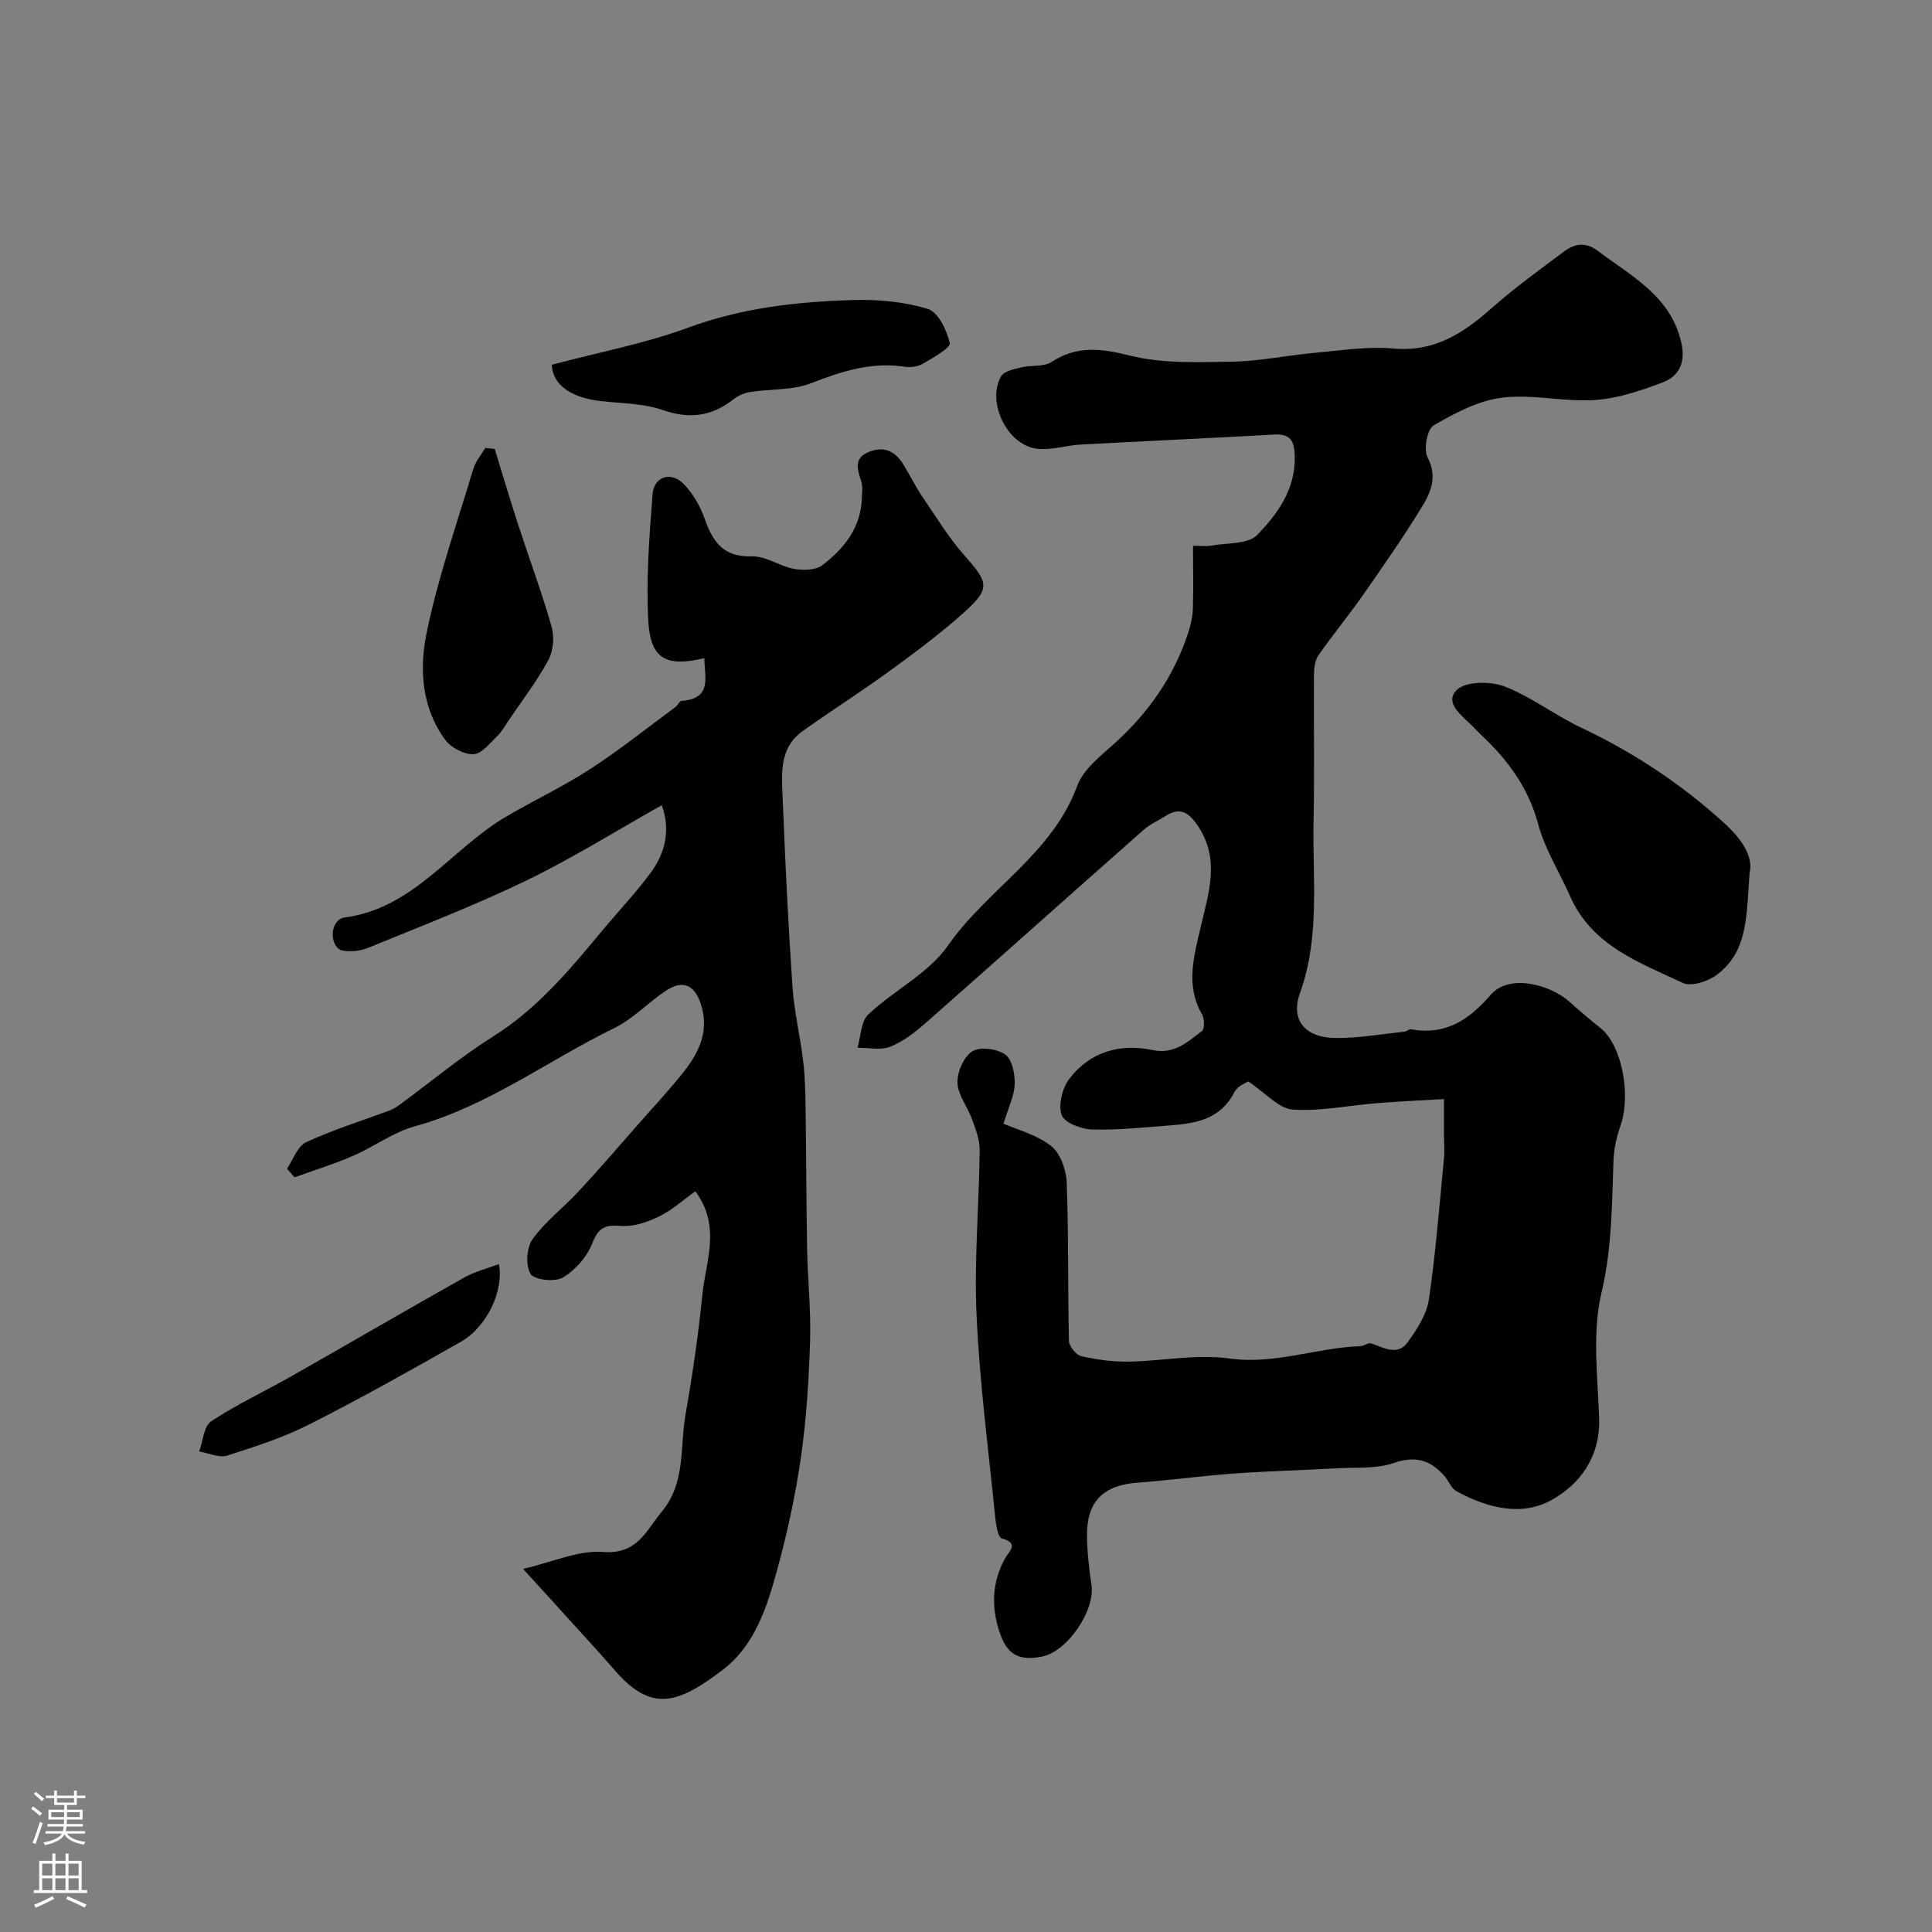 <svg enable-background="new 0 0 400 400" viewBox="0 0 400 400" xmlns="http://www.w3.org/2000/svg"><rect x="0" y="0" width="400" height="400" fill="#808080" stroke="none"/><g fill="#010000"><path d="m247 113c1.74 0 2.76.15 3.72-.03 3.26-.6 7.6-.23 9.53-2.19 4.26-4.35 7.99-9.49 7.82-16.34-.08-3.11-.86-4.66-4.26-4.47-13.36.75-26.73 1.35-40.09 2.07-3.1.17-6.29 1.29-9.26.83-6.08-.94-10.21-9.77-7.18-14.98.63-1.08 2.73-1.48 4.23-1.84 2.04-.5 4.56-.05 6.16-1.09 5.33-3.47 10.29-2.83 16.26-1.34 6.76 1.68 14.1 1.38 21.18 1.26 5.71-.1 11.39-1.32 17.11-1.83 5.42-.49 10.92-1.37 16.28-.89 8.41.75 14.37-3.09 20.22-8.27 4.77-4.23 9.96-7.98 15.07-11.8 2.17-1.62 4.46-2.09 7.01-.16 6.97 5.28 15.12 9.34 17.31 19.06.9 4.01-.43 6.89-3.86 8.18-4.52 1.7-9.29 3.34-14.04 3.65-6.37.42-12.94-1.26-19.22-.49-4.92.61-9.77 3.18-14.16 5.74-1.35.79-2.13 4.97-1.27 6.61 2.14 4.1.61 7.38-1.28 10.45-3.83 6.25-8.04 12.27-12.24 18.28-2.92 4.17-6.19 8.1-9.08 12.29-.75 1.09-.91 2.76-.92 4.16-.07 10 .13 20-.08 29.99-.26 11.96 1.41 24-2.82 35.78-2.03 5.66 1.17 9.24 7.43 9.28 4.73.03 9.47-.82 14.21-1.31.47-.05.96-.57 1.37-.5 7.1 1.3 11.96-1.91 16.46-7.11 3.89-4.51 12.38-2.11 16.34 1.42 2.08 1.86 4.21 3.68 6.39 5.41 4.41 3.5 6.43 13.74 4.15 20.3-.79 2.27-1.34 4.72-1.43 7.11-.35 9.18-.3 18.22-2.49 27.43-1.95 8.22-.79 17.26-.49 25.92.27 7.93-3.83 13.66-9.88 17-6.3 3.48-13.43 1.58-19.72-1.88-1.03-.57-1.52-2.07-2.36-3.04-2.86-3.3-5.96-4.35-10.51-2.78-3.62 1.25-7.81.89-11.75 1.11-7.1.4-14.21.57-21.29 1.08-6.71.48-13.39 1.41-20.09 1.9-7 .51-10.49 3.88-10.43 10.91.03 3.43.42 6.88.93 10.28.78 5.26-4.95 13.74-10.21 14.81-4.88.99-7.33-.43-8.87-5.19-1.69-5.23-1.51-10.3 1.22-15.2.76-1.36 3.03-3.06-.71-4.07-.81-.22-1.21-2.88-1.37-4.46-1.39-13.89-3.22-27.76-3.85-41.68-.52-11.39.52-22.84.64-34.27.02-2.13-.84-4.33-1.59-6.39-.92-2.57-2.92-5-3.01-7.54-.07-2.22 1.31-5.4 3.08-6.51 1.6-1 5.13-.53 6.82.68 1.43 1.02 2.02 4.03 1.95 6.13-.08 2.41-1.29 4.79-2.31 8.17 2.79 1.24 6.86 2.27 9.87 4.64 1.92 1.51 3.11 4.96 3.21 7.6.41 10.9.21 21.83.46 32.74.03 1.11 1.46 2.9 2.52 3.15 3.16.73 6.47 1.18 9.71 1.14 7-.1 14.14-1.6 20.96-.65 9.43 1.32 18.06-2.24 27.14-2.55.77-.03 1.66-.79 2.27-.57 2.59.88 5.42 2.65 7.51-.21 1.93-2.64 3.94-5.74 4.41-8.86 1.44-9.73 2.18-19.56 3.14-29.36.15-1.48-.01-3-.01-4.5-.01-2.12 0-4.23 0-7.66-3.59.21-8.65.44-13.69.83-5.89.46-11.81 1.75-17.63 1.34-2.9-.21-5.58-3.41-9.2-5.81-.22.16-2.18.85-2.86 2.19-2.82 5.56-7.85 6.49-13.19 6.89-5.42.41-10.87 1.01-16.28.86-2.24-.06-5.76-1.41-6.31-3-.73-2.11.14-5.59 1.6-7.5 4.24-5.58 10.49-7.36 17.13-5.96 4.63.98 7.31-1.67 10.31-3.91.58-.44.55-2.56.04-3.45-3.51-6.05-1.66-12.13-.27-18.17 1.61-6.97 4.03-13.83-.51-20.73-1.86-2.82-3.65-4.19-6.81-2.18-1.51.96-3.2 1.7-4.52 2.86-15.08 13.32-30.07 26.73-45.16 40.02-2.19 1.93-4.63 3.82-7.29 4.88-1.98.79-4.5.19-6.78.22.7-2.35.69-5.45 2.24-6.91 5.29-4.99 12.45-8.47 16.46-14.22 8.15-11.7 21.6-18.96 26.79-33.1 1.21-3.31 4.6-6 7.4-8.5 7.17-6.38 12.5-13.91 15.52-23.02.56-1.68.96-3.47 1.03-5.23.12-4.13.02-8.27.02-12.95z"/><path d="m108.29 324.82c6.18-1.42 11.47-3.9 16.54-3.5 7.15.57 8.93-4.43 12.22-8.39 4.95-5.96 3.69-13.35 4.89-20.14 1.45-8.2 2.65-16.47 3.48-24.76.7-6.96 3.95-14.17-1.47-21.39-2.46 1.76-4.77 3.89-7.48 5.21-2.42 1.18-5.35 2.18-7.93 1.96-3.36-.3-4.68.43-5.95 3.67-1.09 2.77-3.51 5.52-6.07 7.03-1.64.97-5.93.48-6.68-.76-1.06-1.76-.82-5.46.43-7.21 2.63-3.66 6.38-6.49 9.48-9.83 4.19-4.51 8.2-9.18 12.27-13.81 3.26-3.71 6.66-7.32 9.7-11.2 3.17-4.05 5.15-8.51 3.35-13.91-1.33-3.99-3.78-4.91-7.11-2.73-3.69 2.41-6.82 5.85-10.72 7.76-13.81 6.73-26.25 16.21-41.39 20.38-4.47 1.23-8.42 4.23-12.74 6.1-3.94 1.71-8.07 2.98-12.12 4.45-.52-.6-1.05-1.2-1.57-1.79 1.29-1.88 2.17-4.65 3.96-5.48 5.61-2.59 11.55-4.43 17.35-6.6.73-.27 1.42-.72 2.06-1.19 6.45-4.74 12.62-9.9 19.38-14.15 9.24-5.81 15.95-13.98 22.77-22.16 3.26-3.91 6.77-7.62 9.79-11.7 3.14-4.25 4.07-9.08 2.28-13.97-9.38 5.27-18.45 10.95-28.03 15.59-10.66 5.16-21.75 9.42-32.71 13.92-1.59.65-3.59.88-5.28.6-2.25-.38-2.83-4.39-1.05-6.17.33-.33.83-.62 1.28-.68 14.43-1.81 22.22-14.26 33.61-20.92 5.74-3.36 11.8-6.22 17.37-9.83 6.1-3.96 11.8-8.53 17.66-12.85.48-.35.81-1.23 1.25-1.26 6.43-.45 4.76-4.99 4.71-8.85-7.86 1.89-11.14.22-11.59-7.63-.5-8.71.21-17.51.87-26.24.29-3.84 3.91-4.91 6.6-2.04 1.84 1.96 3.3 4.52 4.2 7.07 1.68 4.76 3.86 7.96 9.74 7.77 2.88-.1 5.77 2.04 8.76 2.59 1.88.34 4.47.3 5.84-.75 4.53-3.46 8.04-7.81 8.2-13.96.03-1.07.21-2.2-.08-3.19-.72-2.51-1.86-5.02 1.65-6.37 3.11-1.2 5.39-.03 7.02 2.66 1.36 2.23 2.52 4.59 3.99 6.75 2.84 4.18 5.5 8.55 8.84 12.3 4.8 5.4 5.22 6.65-.25 11.56-4.87 4.36-10.14 8.3-15.44 12.15-5.89 4.3-12.08 8.2-18.01 12.45-5.02 3.6-4.3 9.15-4.1 14.27.51 12.87 1.13 25.74 2.01 38.59.35 5.19 1.61 10.31 2.22 15.48.39 3.28.46 6.62.5 9.93.14 9.71.14 19.41.32 29.12.12 6.3.81 12.61.61 18.89-.26 8.03-.75 16.09-1.89 24.03-1.13 7.88-2.84 15.71-4.94 23.39-2.11 7.72-4.63 15.62-11.34 20.71-9.43 7.16-14.79 8.68-22.34-.05-2.91-3.37-5.94-6.64-8.93-9.94-2.97-3.3-5.98-6.57-9.99-10.98z"/><path d="m362.23 180.77c-.64 8.83-.33 16.25-6.78 21.05-1.83 1.36-5.27 2.52-7 1.7-9.01-4.24-18.83-7.69-23.35-17.91-2.21-5.01-5.25-9.79-6.65-15.01-2.01-7.53-6.26-13.24-11.72-18.37-.61-.57-1.18-1.18-1.76-1.77-2.15-2.19-6.04-4.87-3.41-7.57 1.79-1.84 6.96-1.9 9.87-.79 5.58 2.13 10.48 5.98 15.92 8.55 10.88 5.13 20.72 11.66 29.62 19.75 3.7 3.36 6.07 6.98 5.26 10.37z"/><path d="m114.24 75.52c9.85-2.62 19.33-4.4 28.26-7.69 11.12-4.1 22.53-5.37 34.12-5.71 5.17-.15 10.58.34 15.48 1.84 2.14.65 3.93 4.41 4.54 7.07.22.96-3.38 2.98-5.43 4.2-1.04.62-2.55.91-3.75.72-6.93-1.1-13.14.9-19.51 3.38-3.85 1.5-8.39 1.17-12.6 1.82-1.19.19-2.47.72-3.42 1.47-4.5 3.55-9.1 4.22-14.69 2.28-4.07-1.41-8.66-1.37-13.02-1.88-6.4-.77-9.81-3.59-9.98-7.5z"/><path d="m102.42 92.95c1.61 5.21 3.16 10.44 4.84 15.62 2.3 7.07 4.91 14.04 6.94 21.18.6 2.11.37 5.01-.66 6.9-2.39 4.41-5.48 8.43-8.3 12.6-.72 1.07-1.35 2.25-2.26 3.12-1.54 1.46-3.23 3.7-4.93 3.78-1.95.09-4.66-1.34-5.87-2.98-4.9-6.62-5.39-14.69-3.86-22.12 2.37-11.5 6.29-22.69 9.68-33.98.47-1.55 1.63-2.89 2.47-4.33z"/><path d="m103.29 261.71c1.08 5.48-2.48 13.02-7.86 16.08-10.33 5.88-20.7 11.7-31.3 17.07-5.43 2.75-11.32 4.67-17.14 6.51-1.66.52-3.82-.54-5.75-.87.79-2.14.95-5.22 2.48-6.23 5.28-3.5 11.09-6.2 16.62-9.34 11.92-6.77 23.76-13.67 35.7-20.39 2.22-1.26 4.78-1.89 7.25-2.83z"/></g><path d="m6.44 374.46.42-.45c.65.47 1.27.95 1.85 1.44l-.45.49c-.65-.56-1.25-1.06-1.82-1.48m.93 7.33-.63-.26c.55-1.36 1.05-2.8 1.52-4.33.19.1.38.19.59.27-.46 1.29-.95 2.73-1.48 4.32m-.38-10.38.44-.42c.43.34 1.01.82 1.74 1.44l-.49.49c-.53-.51-1.09-1.01-1.69-1.51m2.5.35h1.72v-1.04h.59v1.04h3.52v-1.04h.59v1.04h1.75v.53h-1.75v1.42h-2.03v.97h3.22v2.03h-3.24c0 .35-.01.66-.03.93h3.32v.53h-3.37c-.03.27-.08.58-.15.94h3.96v.53h-3.71c.67.92 1.93 1.48 3.79 1.68-.13.24-.23.44-.29.59-2.13-.38-3.48-1.08-4.04-2.12-.43.97-1.77 1.72-4.03 2.23-.09-.19-.2-.37-.33-.55 2.1-.42 3.37-1.03 3.81-1.83h-3.36v-.53h3.58c.08-.29.13-.61.16-.94h-3.33v-.53h3.39c.02-.27.04-.58.04-.93h-3.23v-2.03h3.25v-.97h-2.07v-1.42h-1.73zm1.12 3.44v1h2.65c.01-.3.02-.44.01-.4v-.25-.35zm1.19-2h3.52v-.91h-3.52zm4.71 2h-2.63v.59c0 .15-.01.28-.01.4h2.64z" fill="#fbfafc"/><path d="m13.56 383.74h.63v1.52h2.72v6.07h1.13v.6h-11.06v-.6h1.13v-6.07h2.73v-1.52h.63v1.52h2.1v-1.52zm-2.69 8.83.38.56c-1.24.63-2.53 1.25-3.85 1.85-.1-.21-.21-.42-.34-.63 1.36-.55 2.63-1.15 3.81-1.78m-2.13-4.27h2.1v-2.45h-2.1zm0 3.04h2.1v-2.46h-2.1zm2.72-3.04h2.1v-2.45h-2.1zm0 3.04h2.1v-2.46h-2.1zm6.07 3.6c-1.41-.71-2.7-1.3-3.86-1.78l.35-.56c1.45.62 2.75 1.19 3.88 1.72zm-1.25-9.09h-2.1v2.45h2.1zm-2.09 5.49h2.1v-2.45h-2.1z" fill="#fbfafc"/></svg>